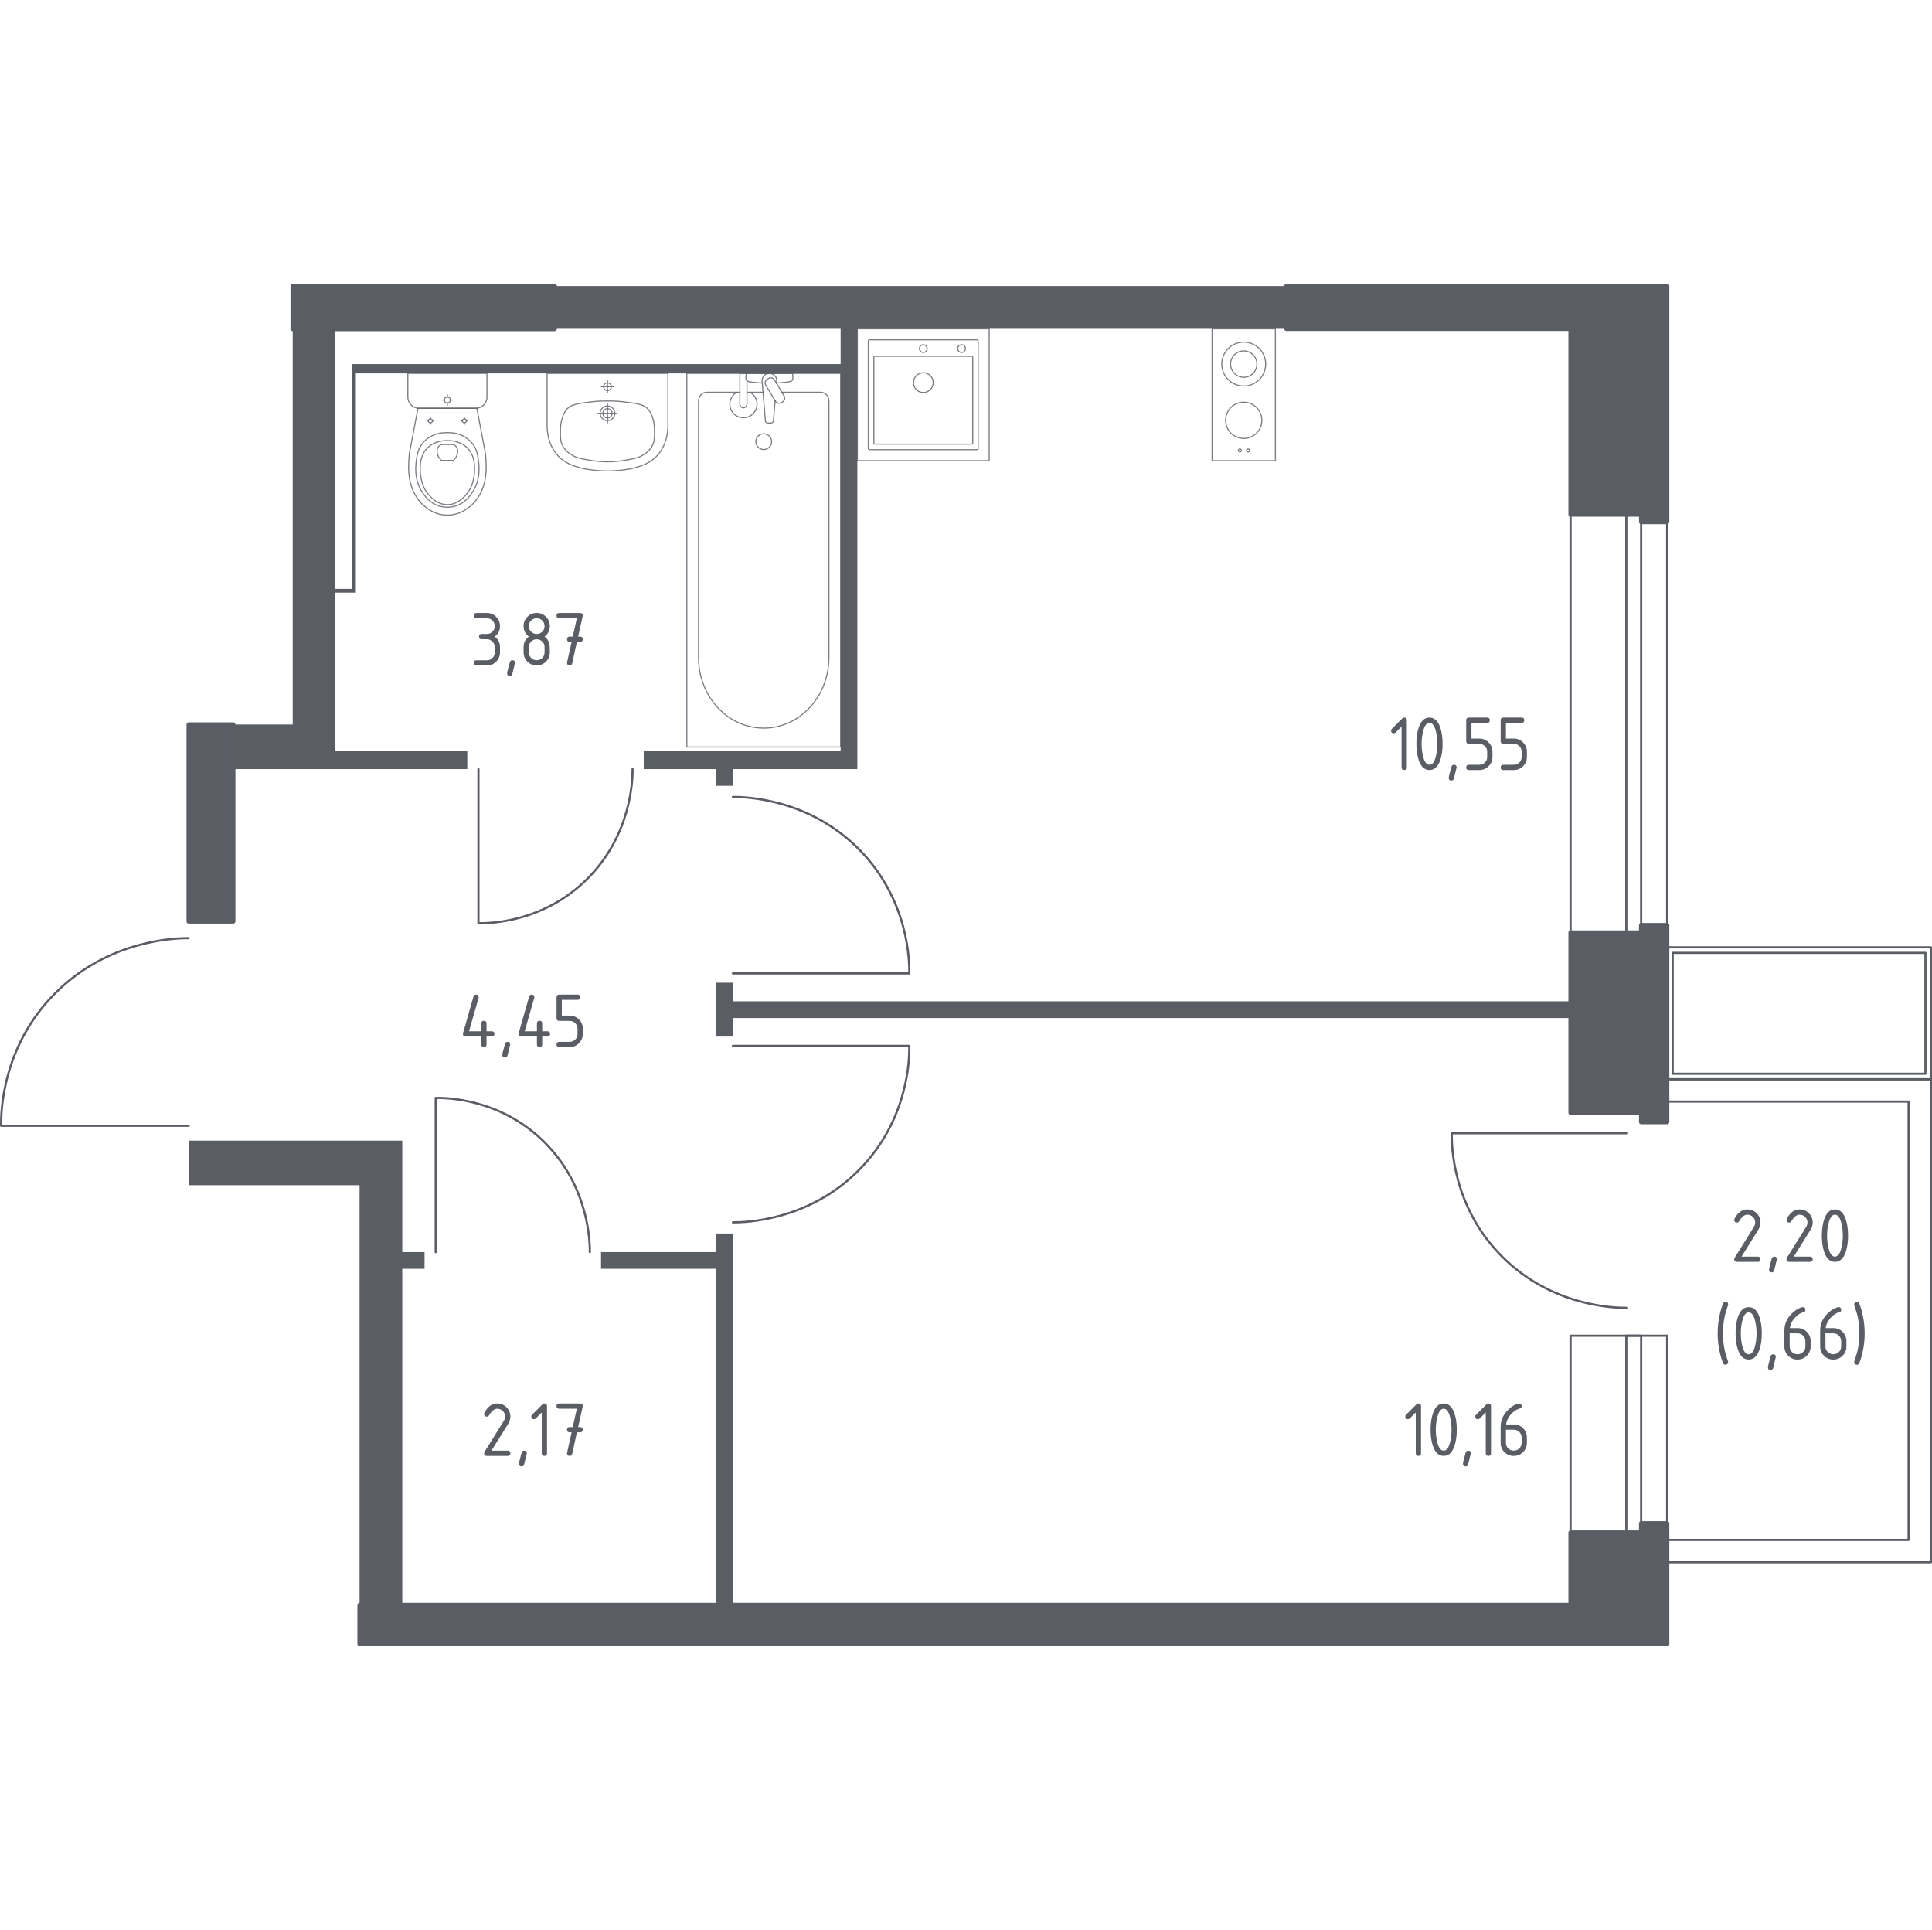 <?xml version="1.0" encoding="utf-8"?>
<!-- Generator: Adobe Illustrator 27.3.1, SVG Export Plug-In . SVG Version: 6.00 Build 0)  -->
<svg version="1.1" xmlns="http://www.w3.org/2000/svg" xmlns:xlink="http://www.w3.org/1999/xlink" x="0px" y="0px"
	 viewBox="0 0 1001.12 1000" style="enable-background:new 0 0 1001.12 1000;" xml:space="preserve">
<style type="text/css">
	.st0{fill:none;stroke:#5B5D65;stroke-width:1.125;stroke-linecap:round;stroke-linejoin:round;stroke-miterlimit:10;}
	.st1{fill:#5B5D65;}
	.st2{opacity:0.8;fill:none;stroke:#5B5D65;stroke-width:0.562;stroke-linecap:round;stroke-linejoin:round;stroke-miterlimit:10;}
	.st3{fill:#5B5D65;stroke:#5B5D65;stroke-width:2.249;stroke-linecap:round;stroke-linejoin:round;stroke-miterlimit:10;}
</style>
<g id="_x3C_Слой_x3E_">
</g>
<g id="Окна_x2C__двери">
	<g>
		<rect x="863.89" y="490.82" class="st0" width="136.67" height="68.34"/>
		<rect x="866.74" y="493.67" class="st0" width="130.98" height="62.64"/>
	</g>
	<g>
		<path class="st0" d="M842.72,677.58c-5.9,0.01-38.47-0.54-64.48-26.66c-25.83-25.95-26.05-57.9-25.98-63.81l90.46,0"/>
		<g>
			<rect x="842.72" y="692.02" class="st0" width="7.7" height="102.01"/>
			<rect x="813.84" y="692.02" class="st0" width="50.05" height="102.01"/>
		</g>
	</g>
	<polygon class="st0" points="863.89,559.16 863.89,570.71 989.01,570.71 989.01,797.85 863.89,797.85 863.89,809.4 1000.56,809.4 
		1000.56,559.16 1000.56,559.16 	"/>
	<path class="st0" d="M305.66,648.7c0-5.21-0.47-33.97-23.54-56.93c-22.91-22.81-51.12-23-56.34-22.94v79.88"/>
	<path class="st0" d="M327.8,398.45c0,5.21-0.47,33.97-23.54,56.93c-22.91,22.81-51.12,23-56.34,22.94v-79.88"/>
	<path class="st0" d="M379.77,412.89c5.96-0.01,38.88,0.54,65.16,26.95c26.11,26.22,26.33,58.51,26.26,64.48h-91.43"/>
	<path class="st0" d="M379.77,633.3c5.96,0.01,38.88-0.54,65.16-26.95c26.11-26.22,26.33-58.51,26.26-64.48h-91.43"/>
	<path class="st0" d="M97.77,486.04c-6.34-0.01-41.33,0.58-69.28,28.65C0.73,542.57,0.49,576.9,0.57,583.25h97.2"/>
	<g>
		<rect x="842.72" y="266.6" class="st0" width="7.7" height="216.55"/>
		<rect x="813.84" y="266.6" class="st0" width="50.05" height="216.55"/>
	</g>
</g>
<g id="Шахты">
</g>
<g id="Перегородки">
	<g>
		<polygon class="st1" points="208.45,648.7 208.45,590.95 97.77,590.95 97.77,614.05 186.32,614.05 186.32,831.57 208.45,831.57 
			208.45,657.36 220,657.36 220,648.7 		"/>
		<polygon class="st1" points="371.11,639.08 371.11,648.7 311.44,648.7 311.44,657.36 371.11,657.36 371.11,831.57 379.77,831.57 
			379.77,639.08 		"/>
		<polygon class="st1" points="379.77,518.77 379.77,509.14 371.11,509.14 371.11,537.05 379.77,537.05 379.77,527.43 
			813.84,527.43 813.84,518.77 		"/>
		<polygon class="st1" points="666.59,148.22 287.38,148.22 287.38,170.36 435.59,170.36 435.59,188.64 182.47,188.64 182.47,305.1 
			173.8,305.1 173.8,170.36 151.67,170.36 151.67,375.36 120.87,375.36 120.87,398.46 242.14,398.46 242.14,388.84 173.8,388.84 
			173.8,307.03 184.39,307.03 184.39,193.46 435.59,193.46 435.59,388.84 333.57,388.84 333.57,398.46 371.11,398.46 371.11,407.12 
			379.77,407.12 379.77,398.46 444.26,398.46 444.26,170.36 666.59,170.36 		"/>
	</g>
</g>
<g id="Пунктир">
</g>
<g id="Сантехника">
	<g>
		<line class="st2" x1="395.39" y1="203.24" x2="387.07" y2="203.24"/>
		<path class="st2" d="M383.39,203.24h-17.18c-2.35,0-4.24,2.05-4.24,4.58v132.91c0,9.07,3.13,17.82,8.77,24.54
			c13.4,15.94,36.6,15.94,50,0c5.65-6.71,8.78-15.47,8.78-24.54V207.81c0-2.53-1.9-4.58-4.25-4.58h-20.11"/>
		<rect x="355.9" y="193.46" class="st2" width="79.69" height="193.54"/>
		<path class="st2" d="M395.75,232.9c-2.25,0-4.08-1.82-4.08-4.08c0-2.25,1.82-4.08,4.08-4.08c2.25,0,4.08,1.83,4.08,4.08
			C399.83,231.08,398,232.9,395.75,232.9z"/>
		<path class="st2" d="M387.07,193.46h-3.68v6v0.41v9.48c0,0,0.07,1.95,1.84,1.95s1.84-1.95,1.84-1.95v-9.48v-0.41v-2.21"/>
		<path class="st2" d="M402.38,198.62l0.1-1.2c0.15-1.9-1.27-3.69-3.36-3.94c-0.14-0.02-0.28-0.02-0.42-0.02
			c-0.14,0-0.28,0.01-0.42,0.02c-2.09,0.24-3.51,2.04-3.37,3.94l1.7,20.58c0,0.65,0.59,1.18,1.31,1.18h1.55
			c0.73,0,1.31-0.53,1.31-1.18l0.86-10.42"/>
		<path class="st2" d="M405.52,208.24l-0.6,0.37c-1.08,0.64-2.48,0.3-3.12-0.78l-4.98-8.26c-0.65-1.07-0.3-2.48,0.77-3.13l0.61-0.36
			c1.06-0.65,2.47-0.29,3.12,0.78l4.97,8.26C406.94,206.19,406.59,207.6,405.52,208.24z"/>
		<path class="st2" d="M402.27,198.45c2.9-0.16,6.68-0.45,7.69-0.97c1.41-0.72,0.78-2.72,0.78-2.72v-1.28h-24.1v1.28
			c0,0-0.62,2,0.79,2.72c0.99,0.5,4.68,0.8,7.57,0.96"/>
		<path class="st2" d="M381.8,203.24c-2.15,1.2-3.61,3.51-3.61,6.14c0,3.89,3.15,7.04,7.04,7.04c3.89,0,7.04-3.15,7.04-7.04
			c0-2.64-1.45-4.94-3.61-6.14"/>
	</g>
	<g>
		<g>
			<circle class="st2" cx="642.47" cy="233.38" r="0.77"/>
			<circle class="st2" cx="646.74" cy="233.38" r="0.77"/>
		</g>
		<circle class="st2" cx="644.48" cy="188.63" r="11.38"/>
		<g>
			<circle class="st2" cx="644.48" cy="217.76" r="9.39"/>
		</g>
		<rect x="628.09" y="170.36" class="st2" width="32.79" height="68.31"/>
		<circle class="st2" cx="644.48" cy="188.63" r="6.83"/>
	</g>
	<g>
		<path class="st2" d="M211.34,193.46v11.19v1.14c0,3.15,2.58,5.72,5.74,5.72h29.51c3.16,0,5.74-2.57,5.74-5.72v-1.14v-11.19H211.34
			z"/>
		<ellipse class="st2" cx="231.83" cy="207.25" rx="1.55" ry="1.54"/>
		<line class="st2" x1="229.13" y1="207.25" x2="230.28" y2="207.25"/>
		<line class="st2" x1="233.38" y1="207.25" x2="234.54" y2="207.25"/>
		<line class="st2" x1="231.83" y1="209.94" x2="231.83" y2="208.79"/>
		<line class="st2" x1="231.83" y1="205.71" x2="231.83" y2="204.55"/>
		<line class="st2" x1="221.24" y1="218.05" x2="222" y2="218.05"/>
		<line class="st2" x1="224.06" y1="218.05" x2="224.82" y2="218.05"/>
		<line class="st2" x1="223.03" y1="219.84" x2="223.03" y2="219.08"/>
		<line class="st2" x1="223.03" y1="217.03" x2="223.03" y2="216.26"/>
		<ellipse class="st2" cx="223.03" cy="218.05" rx="1.03" ry="1.02"/>
		<ellipse class="st2" cx="240.63" cy="218.05" rx="1.03" ry="1.02"/>
		<line class="st2" x1="238.84" y1="218.05" x2="239.61" y2="218.05"/>
		<line class="st2" x1="241.66" y1="218.05" x2="242.43" y2="218.05"/>
		<line class="st2" x1="240.63" y1="219.84" x2="240.63" y2="219.08"/>
		<line class="st2" x1="240.63" y1="217.03" x2="240.63" y2="216.26"/>
		<path class="st2" d="M251.71,236.8c-0.06-0.79-0.12-1.44-0.17-1.87c-1.48-7.81-2.97-15.62-4.45-23.43c-5.08,0-10.17,0-15.25,0.01
			c-5.08,0-10.17,0-15.25-0.01c-1.48,7.81-2.97,15.62-4.45,23.43c-0.05,0.43-0.11,1.08-0.17,1.87c-0.33,4.68-0.88,12.57,3.23,19.68
			c0.66,1.15,2.03,3.46,4.64,5.67c1.56,1.32,5.71,4.73,11.85,4.74c0.05,0,0.1,0,0.15,0c0.05,0,0.1,0,0.15,0
			c6.14,0,10.29-3.41,11.85-4.74c2.61-2.21,3.97-4.52,4.64-5.67C252.59,249.37,252.04,241.48,251.71,236.8z"/>
		<path class="st2" d="M247.81,237.82c-0.34-2.3-0.74-4.88-2.64-7.52c-2.34-3.26-5.48-4.58-6.51-5c-2.79-1.14-5.17-1.14-6.83-1.14
			c-1.66,0-4.04,0-6.83,1.14c-1.02,0.42-4.17,1.74-6.51,5c-1.9,2.64-2.3,5.22-2.64,7.52c-0.43,2.93-1.55,10.6,3.17,17.5
			c1.18,1.72,3.69,5.35,8.53,6.84c1,0.31,4.47,1.26,8.55,0c4.84-1.5,7.35-5.12,8.53-6.84C249.36,248.42,248.24,240.76,247.81,237.82
			z"/>
		<path class="st2" d="M241.86,231.79c-3.79-3.54-8.73-3.53-10.03-3.52c-1.3-0.01-6.24-0.02-10.03,3.52
			c-3.35,3.13-4.08,7.43-4.06,10.85c-0.04,2.36,0.31,4.28,0.44,5.04c0.33,1.87,1.15,5.53,4.04,8.76c1.17,1.31,4.49,5.02,9.57,5.03
			c5.12,0.01,8.48-3.74,9.64-5.03c2.88-3.23,3.7-6.9,4.04-8.76c0.14-0.76,0.48-2.68,0.44-5.04
			C245.94,239.23,245.21,234.92,241.86,231.79z"/>
		<path class="st2" d="M236.84,232.13c-0.54-1.14-1.53-1.66-1.89-1.83c-2.08,0-4.17,0-6.25,0c-0.36,0.17-1.35,0.69-1.89,1.83
			c-0.44,0.94-0.35,1.8-0.27,2.41c0.26,2.05,1.56,3.44,2.16,4.01c2.08,0,4.17,0,6.25,0c0.59-0.54,1.85-1.88,2.14-3.89
			C237.19,234.01,237.31,233.11,236.84,232.13z"/>
	</g>
	<g>
		<path class="st2" d="M317.17,214.14c0,1.32-1.08,2.39-2.4,2.39c-1.32,0-2.39-1.07-2.39-2.39c0-1.32,1.07-2.39,2.39-2.39
			C316.1,211.75,317.17,212.82,317.17,214.14z"/>
		<path class="st2" d="M318.58,214.14c0,2.09-1.7,3.79-3.8,3.79c-2.09,0-3.79-1.7-3.79-3.79c0-2.1,1.7-3.79,3.79-3.79
			C316.87,210.35,318.58,212.04,318.58,214.14z"/>
		<path class="st2" d="M346.09,193.46h-0.01h-62.59h-0.01c0,8.69,0,17.38,0,26.07c0,0.06,0,0.13,0.01,0.19
			c-0.06,2.65,0.16,9.74,4.82,15.49c3.91,4.82,8.93,6.21,12.86,7.3c1.13,0.31,1.96,0.43,3.62,0.7c7.85,1.26,14.68,0.86,20,0
			c1.66-0.27,2.49-0.38,3.62-0.7c3.92-1.09,8.95-2.48,12.86-7.3c4.66-5.74,4.88-12.83,4.82-15.49c0-0.07,0-0.13,0.01-0.19
			C346.09,210.84,346.09,202.15,346.09,193.46z"/>
		<path class="st2" d="M339.14,223.03c-0.02-1.53-0.06-3.26-0.63-5.41c-0.19-0.7-0.84-3.17-2.16-4.98
			c-2.41-3.32-6.54-3.62-13.51-4.48c-3.32-0.41-6.05-0.41-8.06-0.4c0,0,0,0,0,0s0,0,0,0c-2.02-0.01-4.75-0.01-8.06,0.4
			c-6.96,0.86-11.1,1.16-13.51,4.48c-1.29,1.77-1.94,4.17-2.13,4.88c-0.59,2.19-0.63,3.95-0.66,5.52c-0.05,3.07-0.08,4.89,0.69,6.89
			c1.36,3.56,4.32,5.29,5.85,6.18c1.95,1.14,4.08,1.53,8.36,2.31c0,0,4.66,0.85,9.46,0.85c0,0,0,0,0,0c0,0,0,0,0,0
			c4.78,0,9.46-0.85,9.46-0.85c4.24-0.77,6.37-1.16,8.28-2.26c1.55-0.9,4.56-2.63,5.94-6.23
			C339.22,227.92,339.19,226.08,339.14,223.03z"/>
		<line class="st2" x1="309.8" y1="214.14" x2="319.76" y2="214.14"/>
		<line class="st2" x1="314.78" y1="219.12" x2="314.78" y2="209.16"/>
		<path class="st2" d="M316.78,200.35c0,1.11-0.9,2.01-2.01,2.01c-1.11,0-2-0.9-2-2.01c0-1.11,0.9-2.01,2-2.01
			C315.88,198.34,316.78,199.24,316.78,200.35z"/>
		<line class="st2" x1="311.57" y1="200.35" x2="317.98" y2="200.35"/>
		<line class="st2" x1="314.78" y1="203.55" x2="314.78" y2="197.14"/>
	</g>
	<g>
		<rect x="444.26" y="170.36" class="st2" width="68.31" height="68.31"/>
		<circle class="st2" cx="478.45" cy="198.24" r="5.12"/>
		<circle class="st2" cx="478.45" cy="180.6" r="1.99"/>
		<circle class="st2" cx="498.27" cy="180.6" r="1.99"/>
		<path class="st2" d="M506.3,232.97l-55.78,0c-0.31,0-0.57-0.26-0.57-0.57l0-55.78c0-0.31,0.26-0.57,0.57-0.57l55.78,0
			c0.31,0,0.57,0.26,0.57,0.57l0,55.78C506.87,232.71,506.62,232.97,506.3,232.97z"/>
		<path class="st2" d="M503.48,230.12l-50.09,0c-0.31,0-0.57-0.26-0.57-0.57l0-44.4c0-0.31,0.26-0.57,0.57-0.57l50.09,0
			c0.31,0,0.57,0.26,0.57,0.57l0,44.4C504.05,229.86,503.8,230.12,503.48,230.12z"/>
	</g>
</g>
<g id="Несущие">
	<rect x="151.67" y="148.22" class="st3" width="135.71" height="22.14"/>
	<polygon class="st3" points="850.42,479.31 850.42,483.16 813.84,483.16 813.84,576.51 850.42,576.51 850.42,581.33 863.89,581.33 
		863.89,479.31 	"/>
	<rect x="97.77" y="375.36" class="st3" width="23.1" height="102.02"/>
	<polygon class="st3" points="186.32,851.78 186.32,831.57 813.84,831.57 813.84,794.03 850.42,794.03 850.42,789.22 863.89,789.22 
		863.89,851.78 	"/>
	<polygon class="st3" points="863.89,148.22 666.59,148.22 666.59,170.36 813.84,170.36 813.84,266.6 850.42,266.6 850.42,270.45 
		863.89,270.45 	"/>
	<rect x="151.67" y="148.22" class="st3" width="135.71" height="22.14"/>
</g>
<g id="Лифты_x2C__лестницы">
</g>
<g id="Слой_12">
</g>
<g id="Площади">
	<g>
		<path class="st1" d="M733.62,731.77l-3.12,3.12c-0.26,0.26-0.58,0.38-0.95,0.38c-0.91,0-1.36-0.45-1.36-1.36
			c0-0.37,0.13-0.69,0.39-0.95l5.31-5.31c0.36-0.36,0.72-0.54,1.09-0.54c0.91,0,1.36,0.45,1.36,1.36v24.46
			c0,0.91-0.45,1.36-1.36,1.36c-0.91,0-1.36-0.45-1.36-1.36V731.77z"/>
		<path class="st1" d="M754.88,740.71c0,3.24-0.4,6.04-1.19,8.4c-1.17,3.46-3.03,5.19-5.6,5.19c-2.57,0-4.43-1.72-5.6-5.17
			c-0.8-2.36-1.19-5.17-1.19-8.42s0.4-6.06,1.19-8.42c1.17-3.45,3.03-5.17,5.6-5.17c2.57,0,4.43,1.73,5.6,5.19
			C754.48,734.67,754.88,737.47,754.88,740.71z M752.16,740.71c0-2.25-0.24-4.37-0.72-6.36c-0.73-3.01-1.85-4.51-3.36-4.51
			c-1.5,0-2.61,1.51-3.34,4.53c-0.49,2.03-0.74,4.15-0.74,6.34c0,2.24,0.24,4.36,0.72,6.36c0.73,3.01,1.85,4.51,3.36,4.51
			c1.51,0,2.63-1.5,3.36-4.51C751.92,745.07,752.16,742.95,752.16,740.71z"/>
		<path class="st1" d="M760.79,751.58c0.91,0,1.36,0.45,1.36,1.34c0,0.12-0.47,2.05-1.4,5.79c-0.17,0.69-0.6,1.03-1.32,1.03
			c-0.91,0-1.36-0.45-1.36-1.36c0-0.62,0.47-2.54,1.4-5.77C759.67,751.92,760.11,751.58,760.79,751.58z"/>
		<path class="st1" d="M769.89,731.77l-3.12,3.12c-0.26,0.26-0.58,0.38-0.95,0.38c-0.91,0-1.36-0.45-1.36-1.36
			c0-0.37,0.13-0.69,0.39-0.95l5.31-5.31c0.36-0.36,0.72-0.54,1.09-0.54c0.91,0,1.36,0.45,1.36,1.36v24.46
			c0,0.91-0.45,1.36-1.36,1.36c-0.91,0-1.36-0.45-1.36-1.36V731.77z"/>
		<path class="st1" d="M787.12,727.12c0.91,0,1.36,0.45,1.36,1.36c0,0.67-0.23,1.06-0.68,1.17c-2.02,0.51-3.78,1.72-5.29,3.62
			c-1.19,1.51-1.89,3.08-2.08,4.72h3.97c1.92,0,3.53,0.66,4.84,1.98c1.3,1.32,1.96,2.92,1.96,4.82v2.72c0,1.89-0.66,3.5-1.99,4.82
			s-2.93,1.98-4.81,1.98c-1.89,0-3.5-0.66-4.82-1.97s-1.98-2.91-1.98-4.79v-8.2c0-3.07,1.02-5.77,3.07-8.09
			c1.59-1.8,3.33-3.08,5.21-3.83C786.42,727.22,786.84,727.12,787.12,727.12z M780.33,740.71v6.79c0,1.14,0.39,2.1,1.18,2.89
			c0.79,0.79,1.75,1.18,2.89,1.18c1.14,0,2.1-0.4,2.89-1.19c0.79-0.8,1.18-1.76,1.18-2.88v-2.72c0-1.14-0.4-2.1-1.19-2.89
			c-0.8-0.79-1.76-1.18-2.88-1.18H780.33z"/>
	</g>
	<g>
		<path class="st1" d="M257.67,727.12c1.88,0,3.48,0.66,4.81,1.99s1.99,2.93,1.99,4.81c0,1.29-0.41,2.59-1.24,3.91l-8.57,13.75h8.44
			c0.91,0,1.36,0.45,1.36,1.36c0,0.91-0.45,1.36-1.36,1.36h-10.87c-0.91,0-1.36-0.45-1.36-1.36c0-0.27,0.08-0.53,0.23-0.78l9.96-16
			c0.45-0.73,0.68-1.48,0.68-2.24c0-1.13-0.4-2.09-1.19-2.88c-0.8-0.8-1.76-1.19-2.88-1.19c-1.54,0-2.96,1.14-4.26,3.42
			c-0.25,0.44-0.64,0.66-1.17,0.66c-0.91,0-1.36-0.45-1.36-1.36c0-0.21,0.04-0.39,0.12-0.56
			C252.69,728.75,254.91,727.12,257.67,727.12z"/>
		<path class="st1" d="M271.63,751.58c0.91,0,1.36,0.45,1.36,1.34c0,0.12-0.47,2.05-1.4,5.79c-0.17,0.69-0.6,1.03-1.32,1.03
			c-0.91,0-1.36-0.45-1.36-1.36c0-0.62,0.47-2.54,1.4-5.77C270.5,751.92,270.94,751.58,271.63,751.58z"/>
		<path class="st1" d="M280.73,731.77l-3.12,3.12c-0.26,0.26-0.58,0.38-0.95,0.38c-0.91,0-1.36-0.45-1.36-1.36
			c0-0.37,0.13-0.69,0.39-0.95l5.31-5.31c0.36-0.36,0.72-0.54,1.09-0.54c0.91,0,1.36,0.45,1.36,1.36v24.46
			c0,0.91-0.45,1.36-1.36,1.36c-0.91,0-1.36-0.45-1.36-1.36V731.77z"/>
		<path class="st1" d="M296.2,742.07l-1.01,0c-0.91,0-1.36-0.45-1.36-1.36c0-0.91,0.45-1.36,1.35-1.36l1.6,0l2.13-9.51h-9.17
			c-0.91,0-1.36-0.45-1.36-1.36c0-0.91,0.45-1.36,1.36-1.36h10.87c0.89,0,1.34,0.44,1.36,1.32c0,0.08-0.01,0.19-0.04,0.33
			l-2.35,10.58l1.03,0c0.91,0,1.36,0.45,1.36,1.36c0,0.91-0.45,1.36-1.36,1.36l-1.65,0l-2.46,11.16c-0.16,0.71-0.6,1.07-1.3,1.07
			c-0.92,0-1.38-0.45-1.38-1.36c0-0.14,0.01-0.24,0.03-0.31L296.2,742.07z"/>
	</g>
	<g>
		<path class="st1" d="M239.88,535.68c0-0.15,0.01-0.27,0.04-0.37l5.44-19.03c0.19-0.66,0.63-0.99,1.32-0.99
			c0.91,0,1.36,0.45,1.36,1.36c0,0.12-0.02,0.25-0.05,0.39l-4.96,17.27h6.36v-4.08c0-0.91,0.45-1.36,1.36-1.36
			c0.91,0,1.36,0.45,1.36,1.36v4.08h2.72c0.91,0,1.36,0.45,1.36,1.36c0,0.91-0.45,1.36-1.36,1.36h-2.72v4.08
			c0,0.91-0.45,1.36-1.36,1.36c-0.91,0-1.36-0.45-1.36-1.36v-4.08h-8.15C240.33,537.04,239.88,536.59,239.88,535.68z"/>
		<path class="st1" d="M263.01,539.76c0.91,0,1.36,0.45,1.36,1.34c0,0.12-0.47,2.05-1.4,5.79c-0.17,0.69-0.6,1.03-1.32,1.03
			c-0.91,0-1.36-0.45-1.36-1.36c0-0.62,0.47-2.54,1.4-5.77C261.89,540.1,262.33,539.76,263.01,539.76z"/>
		<path class="st1" d="M268.72,535.68c0-0.15,0.01-0.27,0.04-0.37l5.44-19.03c0.19-0.66,0.63-0.99,1.32-0.99
			c0.91,0,1.36,0.45,1.36,1.36c0,0.12-0.02,0.25-0.05,0.39l-4.96,17.27h6.36v-4.08c0-0.91,0.45-1.36,1.36-1.36
			c0.91,0,1.36,0.45,1.36,1.36v4.08h2.72c0.91,0,1.36,0.45,1.36,1.36c0,0.91-0.45,1.36-1.36,1.36h-2.72v4.08
			c0,0.91-0.45,1.36-1.36,1.36c-0.91,0-1.36-0.45-1.36-1.36v-4.08h-8.15C269.17,537.04,268.72,536.59,268.72,535.68z"/>
		<path class="st1" d="M288.39,527.53v-10.87c0-0.91,0.45-1.36,1.36-1.36h9.51c0.91,0,1.36,0.45,1.36,1.36
			c0,0.91-0.45,1.36-1.36,1.36h-8.15v8.15h4.08c1.88,0,3.48,0.67,4.81,2s1.99,2.93,1.99,4.8v2.72c0,1.88-0.67,3.48-2,4.81
			s-2.93,1.99-4.8,1.99h-5.44c-0.91,0-1.36-0.45-1.36-1.36c0-0.91,0.45-1.36,1.36-1.36h5.44c1.14,0,2.1-0.39,2.89-1.18
			c0.79-0.79,1.18-1.75,1.18-2.89v-2.72c0-1.13-0.4-2.09-1.19-2.88c-0.8-0.8-1.76-1.19-2.88-1.19h-5.44
			C288.84,528.89,288.39,528.43,288.39,527.53z"/>
	</g>
	<g>
		<path class="st1" d="M726.27,376.41l-3.12,3.12c-0.26,0.26-0.58,0.38-0.95,0.38c-0.91,0-1.36-0.45-1.36-1.36
			c0-0.37,0.13-0.69,0.39-0.95l5.31-5.31c0.36-0.36,0.72-0.54,1.09-0.54c0.91,0,1.36,0.45,1.36,1.36v24.46
			c0,0.91-0.45,1.36-1.36,1.36c-0.91,0-1.36-0.45-1.36-1.36V376.41z"/>
		<path class="st1" d="M747.52,385.35c0,3.24-0.4,6.04-1.19,8.4c-1.17,3.46-3.03,5.19-5.6,5.19c-2.57,0-4.43-1.72-5.6-5.17
			c-0.8-2.36-1.19-5.17-1.19-8.42s0.4-6.06,1.19-8.42c1.17-3.45,3.03-5.17,5.6-5.17c2.57,0,4.43,1.73,5.6,5.19
			C747.12,379.31,747.52,382.11,747.52,385.35z M744.8,385.35c0-2.25-0.24-4.37-0.72-6.36c-0.73-3.01-1.85-4.51-3.36-4.51
			c-1.5,0-2.61,1.51-3.34,4.53c-0.49,2.03-0.74,4.15-0.74,6.34c0,2.24,0.24,4.36,0.72,6.36c0.73,3.01,1.85,4.51,3.36,4.51
			c1.51,0,2.63-1.5,3.36-4.51C744.56,389.71,744.8,387.59,744.8,385.35z"/>
		<path class="st1" d="M753.43,396.22c0.91,0,1.36,0.45,1.36,1.34c0,0.12-0.47,2.05-1.4,5.79c-0.17,0.69-0.6,1.03-1.32,1.03
			c-0.91,0-1.36-0.45-1.36-1.36c0-0.62,0.47-2.54,1.4-5.77C752.31,396.56,752.75,396.22,753.43,396.22z"/>
		<path class="st1" d="M759.76,383.99v-10.87c0-0.91,0.45-1.36,1.36-1.36h9.51c0.91,0,1.36,0.45,1.36,1.36
			c0,0.91-0.45,1.36-1.36,1.36h-8.15v8.15h4.08c1.88,0,3.48,0.67,4.81,2s1.99,2.93,1.99,4.8v2.72c0,1.88-0.67,3.48-2,4.81
			s-2.93,1.99-4.8,1.99h-5.44c-0.91,0-1.36-0.45-1.36-1.36c0-0.91,0.45-1.36,1.36-1.36h5.44c1.14,0,2.1-0.39,2.89-1.18
			c0.79-0.79,1.18-1.75,1.18-2.89v-2.72c0-1.13-0.4-2.09-1.19-2.88c-0.8-0.8-1.76-1.19-2.88-1.19h-5.44
			C760.21,385.35,759.76,384.9,759.76,383.99z"/>
		<path class="st1" d="M777.61,383.99v-10.87c0-0.91,0.45-1.36,1.36-1.36h9.51c0.91,0,1.36,0.45,1.36,1.36
			c0,0.91-0.45,1.36-1.36,1.36h-8.15v8.15h4.08c1.88,0,3.48,0.67,4.81,2s1.99,2.93,1.99,4.8v2.72c0,1.88-0.67,3.48-2,4.81
			s-2.93,1.99-4.8,1.99h-5.44c-0.91,0-1.36-0.45-1.36-1.36c0-0.91,0.45-1.36,1.36-1.36h5.44c1.14,0,2.1-0.39,2.89-1.18
			c0.79-0.79,1.18-1.75,1.18-2.89v-2.72c0-1.13-0.4-2.09-1.19-2.88c-0.8-0.8-1.76-1.19-2.88-1.19h-5.44
			C778.06,385.35,777.61,384.9,777.61,383.99z"/>
	</g>
	<g>
		<path class="st1" d="M252.29,331.17h-2.72c-0.91,0-1.36-0.45-1.36-1.36c0-0.91,0.45-1.36,1.36-1.36h2.72
			c1.14,0,2.1-0.39,2.89-1.18c0.79-0.79,1.18-1.75,1.18-2.89c0-1.12-0.4-2.09-1.19-2.88c-0.8-0.8-1.76-1.19-2.88-1.19h-5.44
			c-0.91,0-1.36-0.45-1.36-1.36c0-0.91,0.45-1.36,1.36-1.36h5.44c1.88,0,3.48,0.67,4.81,2c1.32,1.33,1.99,2.93,1.99,4.8
			c0,2.25-0.91,4.06-2.72,5.44c1.81,1.37,2.72,3.19,2.72,5.44v2.72c0,1.88-0.67,3.48-2,4.81c-1.33,1.32-2.93,1.99-4.8,1.99h-5.44
			c-0.91,0-1.36-0.45-1.36-1.36c0-0.91,0.45-1.36,1.36-1.36h5.44c1.14,0,2.1-0.39,2.89-1.18c0.79-0.79,1.18-1.75,1.18-2.89v-2.72
			c0-1.13-0.4-2.09-1.19-2.88C254.37,331.57,253.41,331.17,252.29,331.17z"/>
		<path class="st1" d="M265.51,342.05c0.91,0,1.36,0.45,1.36,1.34c0,0.12-0.47,2.05-1.4,5.79c-0.17,0.69-0.6,1.03-1.32,1.03
			c-0.91,0-1.36-0.45-1.36-1.36c0-0.62,0.47-2.54,1.4-5.77C264.38,342.39,264.82,342.05,265.51,342.05z"/>
		<path class="st1" d="M278.11,344.76c-1.88,0-3.48-0.66-4.81-1.99s-1.99-2.93-1.99-4.81v-2.72c0-2.25,0.91-4.06,2.72-5.44
			c-1.81-1.37-2.72-3.18-2.72-5.44c0-1.88,0.66-3.48,1.99-4.81s2.93-1.99,4.81-1.99c1.88,0,3.48,0.66,4.81,1.99s1.99,2.93,1.99,4.81
			c0,2.25-0.91,4.06-2.72,5.44c1.3,0.99,2.13,2.2,2.47,3.65c0.16,0.73,0.25,2.23,0.25,4.51c0,1.88-0.66,3.48-1.99,4.81
			S279.99,344.76,278.11,344.76z M278.11,328.46c1.14,0,2.1-0.39,2.89-1.18c0.79-0.79,1.18-1.75,1.18-2.89
			c0-1.12-0.4-2.09-1.19-2.88c-0.8-0.8-1.76-1.19-2.88-1.19c-1.14,0-2.1,0.39-2.89,1.18c-0.79,0.79-1.18,1.75-1.18,2.89
			c0,1.14,0.39,2.1,1.18,2.89C276.01,328.06,276.97,328.46,278.11,328.46z M278.11,342.05c1.14,0,2.1-0.39,2.89-1.18
			c0.79-0.79,1.18-1.75,1.18-2.89v-2.72c0-1.13-0.4-2.09-1.19-2.88c-0.8-0.8-1.76-1.19-2.88-1.19c-1.14,0-2.1,0.39-2.89,1.18
			c-0.79,0.79-1.18,1.75-1.18,2.89v2.72c0,1.14,0.39,2.1,1.18,2.89C276.01,341.65,276.97,342.05,278.11,342.05z"/>
		<path class="st1" d="M296.2,332.53l-1.01,0c-0.91,0-1.36-0.45-1.36-1.36c0-0.91,0.45-1.36,1.35-1.36l1.6,0l2.13-9.51h-9.17
			c-0.91,0-1.36-0.45-1.36-1.36c0-0.91,0.45-1.36,1.36-1.36h10.87c0.89,0,1.34,0.44,1.36,1.32c0,0.08-0.01,0.19-0.04,0.33
			l-2.35,10.58l1.03,0c0.91,0,1.36,0.45,1.36,1.36c0,0.91-0.45,1.36-1.36,1.36l-1.65,0l-2.46,11.16c-0.16,0.71-0.6,1.07-1.3,1.07
			c-0.92,0-1.38-0.45-1.38-1.36c0-0.14,0.01-0.24,0.03-0.31L296.2,332.53z"/>
	</g>
	<g>
		<path class="st1" d="M905.45,626.59c1.88,0,3.48,0.66,4.81,1.99s1.99,2.93,1.99,4.81c0,1.29-0.41,2.59-1.24,3.91l-8.57,13.75h8.44
			c0.91,0,1.36,0.45,1.36,1.36c0,0.91-0.45,1.36-1.36,1.36h-10.87c-0.91,0-1.36-0.45-1.36-1.36c0-0.27,0.08-0.53,0.23-0.78l9.96-16
			c0.45-0.73,0.68-1.48,0.68-2.24c0-1.13-0.4-2.09-1.19-2.88c-0.8-0.8-1.76-1.19-2.88-1.19c-1.54,0-2.96,1.14-4.26,3.42
			c-0.25,0.44-0.64,0.66-1.17,0.66c-0.91,0-1.36-0.45-1.36-1.36c0-0.21,0.04-0.39,0.12-0.56
			C900.47,628.22,902.69,626.59,905.45,626.59z"/>
		<path class="st1" d="M919.4,651.05c0.91,0,1.36,0.45,1.36,1.34c0,0.12-0.47,2.05-1.4,5.79c-0.17,0.69-0.6,1.03-1.32,1.03
			c-0.91,0-1.36-0.45-1.36-1.36c0-0.62,0.47-2.54,1.4-5.77C918.28,651.4,918.72,651.05,919.4,651.05z"/>
		<path class="st1" d="M932.52,626.59c1.88,0,3.48,0.66,4.81,1.99s1.99,2.93,1.99,4.81c0,1.29-0.41,2.59-1.24,3.91l-8.57,13.75h8.44
			c0.91,0,1.36,0.45,1.36,1.36c0,0.91-0.45,1.36-1.36,1.36h-10.87c-0.91,0-1.36-0.45-1.36-1.36c0-0.27,0.08-0.53,0.23-0.78l9.96-16
			c0.45-0.73,0.68-1.48,0.68-2.24c0-1.13-0.4-2.09-1.19-2.88c-0.8-0.8-1.76-1.19-2.88-1.19c-1.54,0-2.96,1.14-4.26,3.42
			c-0.25,0.44-0.64,0.66-1.17,0.66c-0.91,0-1.36-0.45-1.36-1.36c0-0.21,0.04-0.39,0.12-0.56
			C927.54,628.22,929.76,626.59,932.52,626.59z"/>
		<path class="st1" d="M957.63,640.18c0,3.24-0.4,6.04-1.19,8.4c-1.17,3.46-3.03,5.19-5.6,5.19c-2.57,0-4.43-1.72-5.6-5.17
			c-0.8-2.36-1.19-5.17-1.19-8.42s0.4-6.06,1.19-8.42c1.17-3.45,3.03-5.17,5.6-5.17c2.57,0,4.43,1.73,5.6,5.19
			C957.23,634.14,957.63,636.94,957.63,640.18z M954.91,640.18c0-2.25-0.24-4.37-0.72-6.36c-0.73-3.01-1.85-4.51-3.36-4.51
			c-1.5,0-2.61,1.51-3.34,4.53c-0.49,2.03-0.74,4.15-0.74,6.34c0,2.24,0.24,4.36,0.72,6.36c0.73,3.01,1.85,4.51,3.36,4.51
			c1.51,0,2.63-1.5,3.36-4.51C954.67,644.54,954.91,642.42,954.91,640.18z"/>
		<path class="st1" d="M892.79,690.79c0,2.75,0.27,5.47,0.8,8.17c0.32,1.62,0.92,3.71,1.81,6.28c0.07,0.19,0.1,0.36,0.1,0.49
			c0,0.37-0.14,0.69-0.41,0.96c-0.27,0.27-0.6,0.4-0.97,0.4c-0.58,0-0.96-0.21-1.15-0.64c-0.75-1.62-1.43-3.88-2.02-6.79
			c-0.59-2.91-0.89-5.87-0.89-8.87s0.3-5.96,0.89-8.88c0.59-2.91,1.26-5.17,2.02-6.79c0.19-0.43,0.58-0.64,1.15-0.64
			c0.92,0,1.38,0.45,1.38,1.36c0,0.14-0.03,0.3-0.1,0.49c-0.89,2.57-1.5,4.66-1.81,6.28C893.06,685.32,892.79,688.04,892.79,690.79z
			"/>
		<path class="st1" d="M912.93,690.79c0,3.24-0.4,6.04-1.19,8.4c-1.17,3.46-3.03,5.19-5.6,5.19c-2.57,0-4.43-1.72-5.6-5.17
			c-0.8-2.36-1.19-5.17-1.19-8.42s0.4-6.06,1.19-8.42c1.17-3.45,3.03-5.17,5.6-5.17c2.57,0,4.43,1.73,5.6,5.19
			C912.53,684.75,912.93,687.55,912.93,690.79z M910.21,690.79c0-2.25-0.24-4.37-0.72-6.36c-0.73-3.01-1.85-4.51-3.36-4.51
			c-1.5,0-2.61,1.51-3.34,4.53c-0.49,2.03-0.74,4.15-0.74,6.34c0,2.24,0.24,4.36,0.72,6.36c0.73,3.01,1.85,4.51,3.36,4.51
			c1.51,0,2.63-1.5,3.36-4.51C909.97,695.14,910.21,693.02,910.21,690.79z"/>
		<path class="st1" d="M918.84,701.66c0.91,0,1.36,0.45,1.36,1.34c0,0.12-0.47,2.05-1.4,5.79c-0.17,0.69-0.6,1.03-1.32,1.03
			c-0.91,0-1.36-0.45-1.36-1.36c0-0.62,0.47-2.54,1.4-5.77C917.72,702,918.16,701.66,918.84,701.66z"/>
		<path class="st1" d="M934.16,677.2c0.91,0,1.36,0.45,1.36,1.36c0,0.67-0.23,1.06-0.68,1.17c-2.02,0.51-3.78,1.72-5.29,3.62
			c-1.19,1.51-1.89,3.08-2.08,4.72h3.97c1.92,0,3.53,0.66,4.84,1.98c1.3,1.32,1.96,2.92,1.96,4.82v2.72c0,1.89-0.66,3.5-1.99,4.82
			s-2.93,1.98-4.81,1.98c-1.89,0-3.5-0.66-4.82-1.97s-1.98-2.91-1.98-4.79v-8.2c0-3.07,1.02-5.77,3.07-8.09
			c1.59-1.8,3.33-3.08,5.21-3.83C933.46,677.3,933.87,677.2,934.16,677.2z M927.37,690.79v6.79c0,1.14,0.39,2.1,1.18,2.89
			c0.79,0.79,1.75,1.18,2.89,1.18c1.14,0,2.1-0.4,2.89-1.19c0.79-0.8,1.18-1.76,1.18-2.88v-2.72c0-1.14-0.4-2.1-1.19-2.89
			c-0.8-0.79-1.76-1.18-2.88-1.18H927.37z"/>
		<path class="st1" d="M952.7,677.2c0.91,0,1.36,0.45,1.36,1.36c0,0.67-0.23,1.06-0.68,1.17c-2.02,0.51-3.78,1.72-5.29,3.62
			c-1.19,1.51-1.89,3.08-2.08,4.72h3.97c1.92,0,3.53,0.66,4.84,1.98c1.3,1.32,1.96,2.92,1.96,4.82v2.72c0,1.89-0.66,3.5-1.99,4.82
			s-2.93,1.98-4.81,1.98c-1.89,0-3.5-0.66-4.82-1.97s-1.98-2.91-1.98-4.79v-8.2c0-3.07,1.02-5.77,3.07-8.09
			c1.59-1.8,3.33-3.08,5.21-3.83C952,677.3,952.42,677.2,952.7,677.2z M945.91,690.79v6.79c0,1.14,0.39,2.1,1.18,2.89
			c0.79,0.79,1.75,1.18,2.89,1.18c1.14,0,2.1-0.4,2.89-1.19c0.79-0.8,1.18-1.76,1.18-2.88v-2.72c0-1.14-0.4-2.1-1.19-2.89
			c-0.8-0.79-1.76-1.18-2.88-1.18H945.91z"/>
		<path class="st1" d="M963.5,690.79c0-2.75-0.27-5.47-0.8-8.17c-0.3-1.52-0.91-3.62-1.83-6.28c-0.06-0.16-0.08-0.33-0.08-0.49
			c0-0.37,0.14-0.69,0.41-0.96c0.27-0.27,0.6-0.4,0.97-0.4c0.58,0,0.96,0.21,1.15,0.64c0.75,1.62,1.43,3.88,2.02,6.79
			c0.59,2.91,0.89,5.87,0.89,8.88s-0.29,5.96-0.89,8.87c-0.59,2.91-1.26,5.18-2.02,6.79c-0.19,0.43-0.58,0.64-1.15,0.64
			c-0.36,0-0.68-0.14-0.96-0.41c-0.28-0.27-0.42-0.59-0.42-0.95c0-0.16,0.03-0.33,0.08-0.49c0.92-2.66,1.53-4.76,1.83-6.28
			C963.23,696.26,963.5,693.53,963.5,690.79z"/>
	</g>
</g>
<g id="Таблички">
</g>
<g id="Этаж_x2C__секции">
</g>
</svg>

